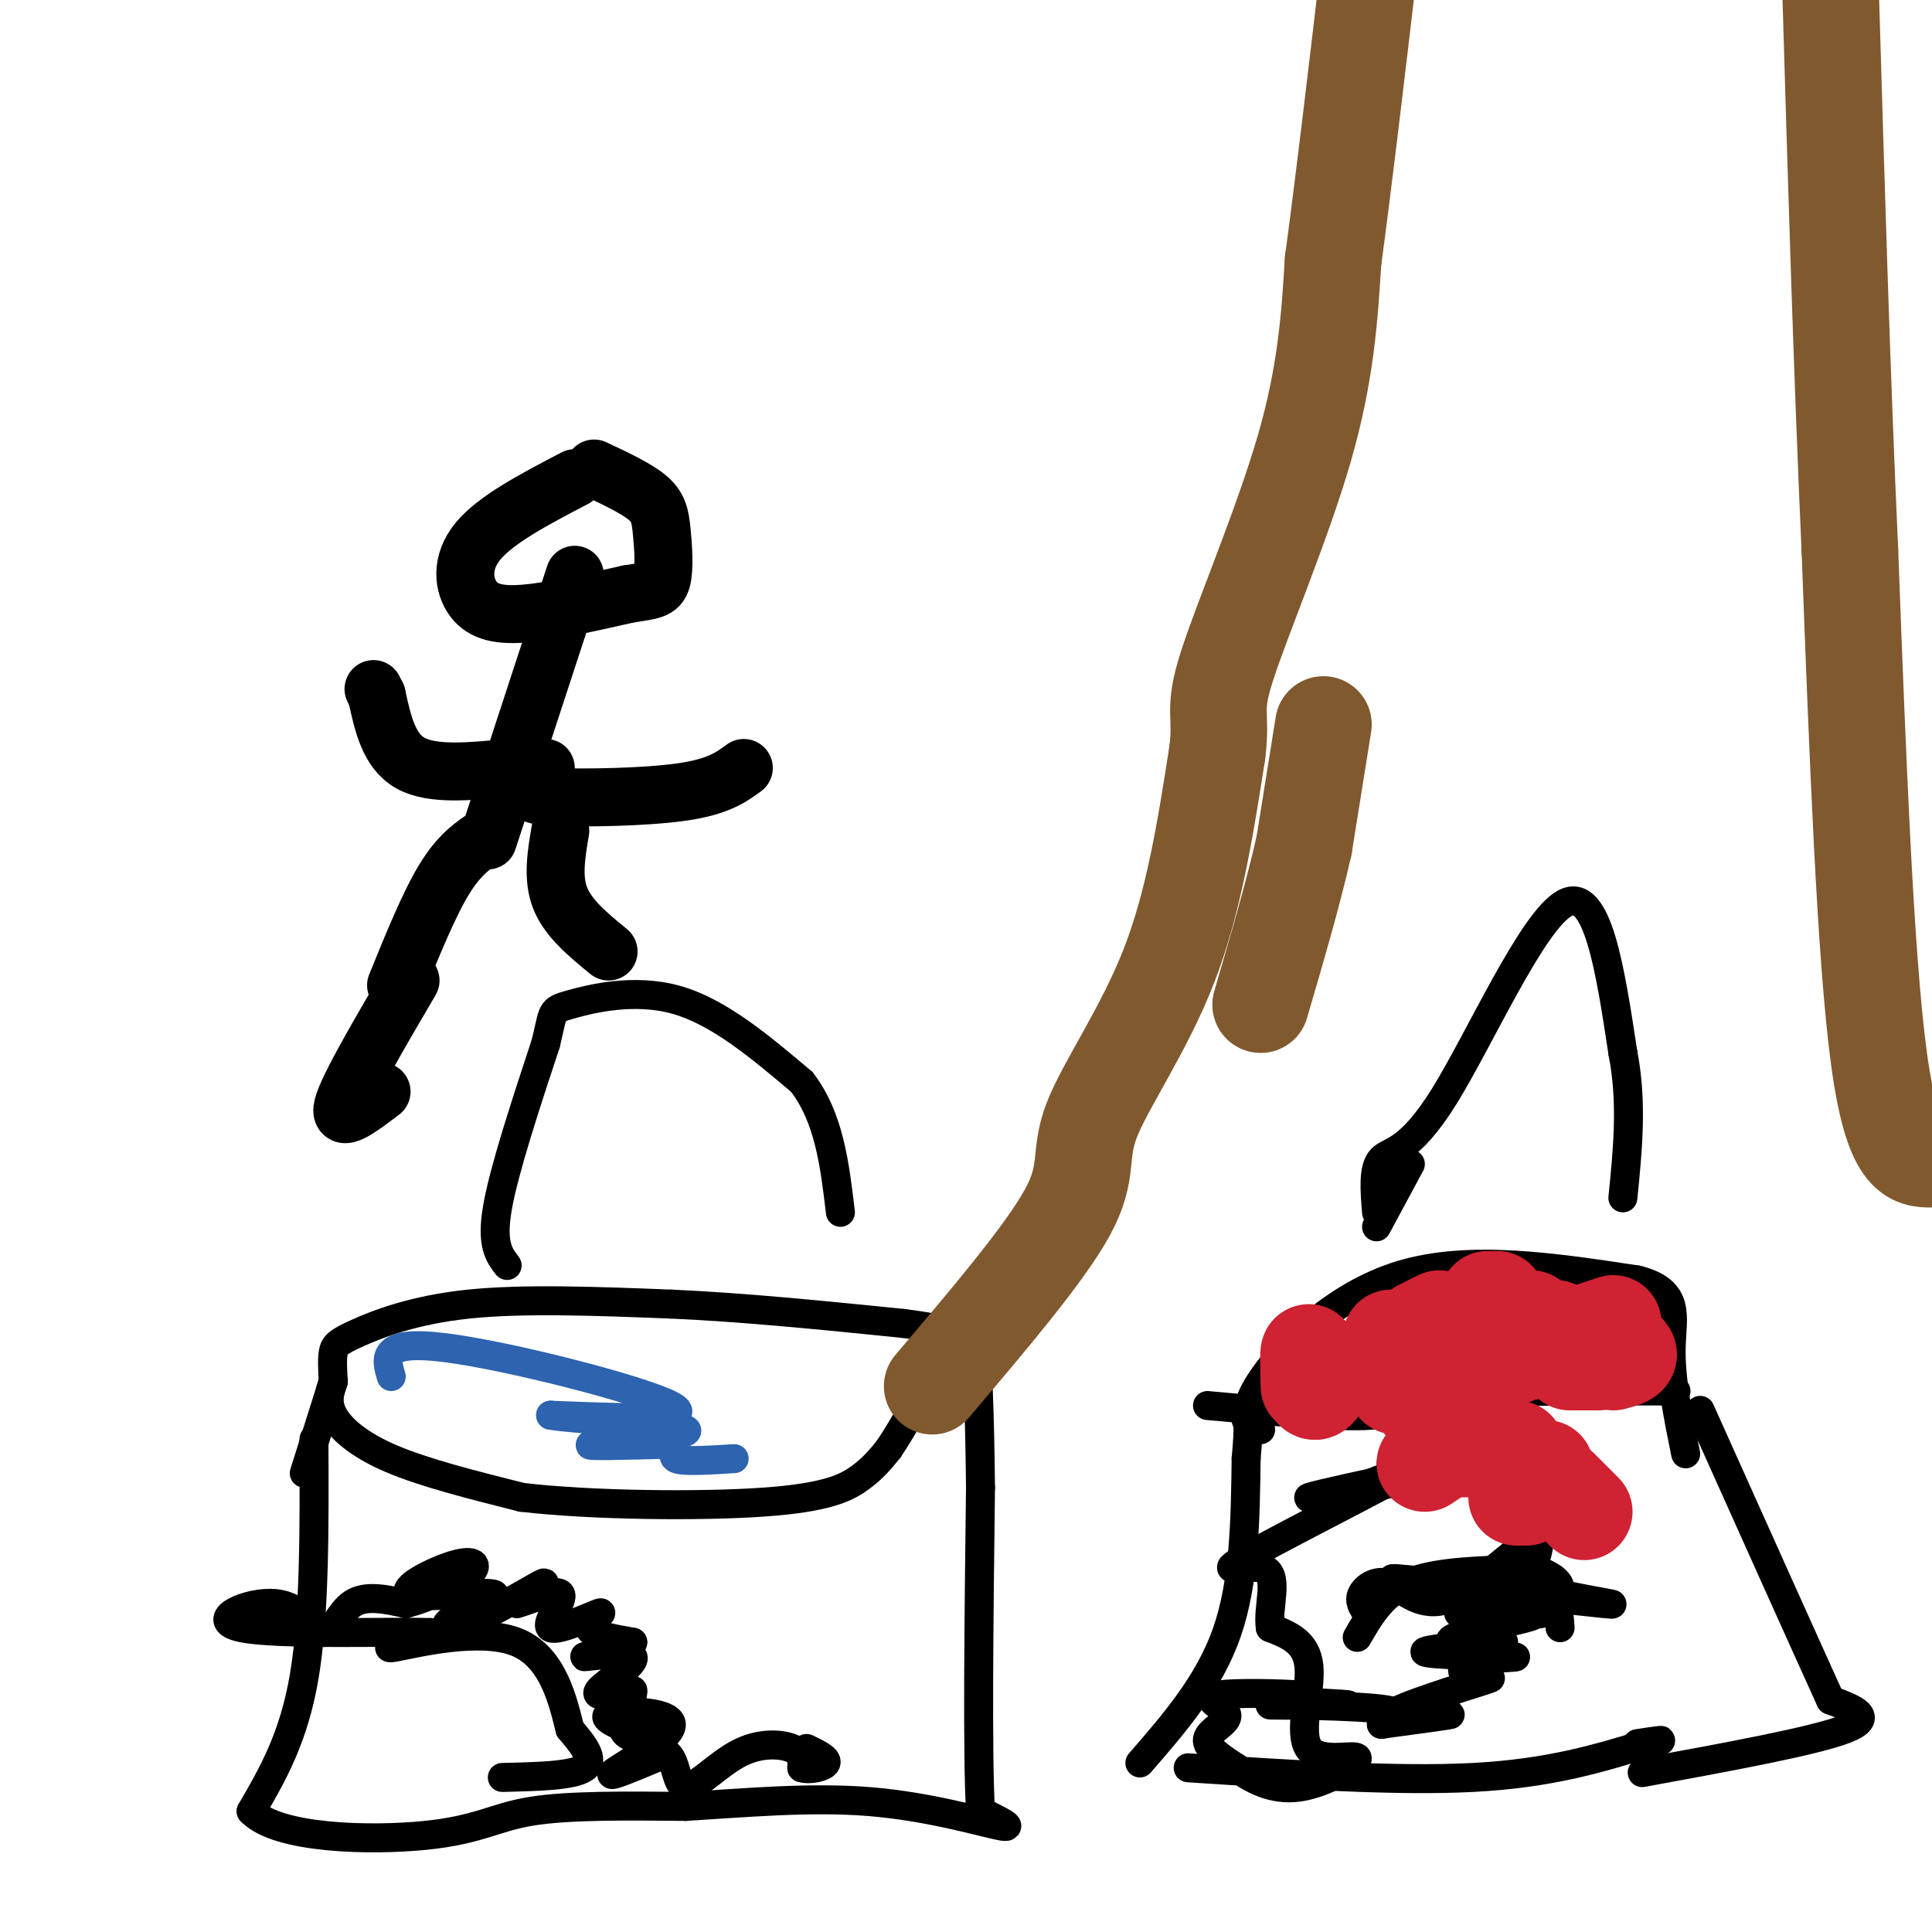 <svg viewBox='0 0 400 400' version='1.1' xmlns='http://www.w3.org/2000/svg' xmlns:xlink='http://www.w3.org/1999/xlink'><g fill='none' stroke='#000000' stroke-width='6' stroke-linecap='round' stroke-linejoin='round'><path d='M65,298c0.083,18.083 0.167,36.167 -2,49c-2.167,12.833 -6.583,20.417 -11,28'/><path d='M52,375c5.512,5.750 24.792,6.125 36,5c11.208,-1.125 14.345,-3.750 22,-5c7.655,-1.250 19.827,-1.125 32,-1'/><path d='M142,374c11.893,-0.714 25.625,-2.000 38,-1c12.375,1.000 23.393,4.286 27,5c3.607,0.714 -0.196,-1.143 -4,-3'/><path d='M203,375c-0.667,-11.667 -0.333,-39.333 0,-67'/><path d='M203,308c-0.167,-16.333 -0.583,-23.667 -1,-31'/><path d='M63,305c0.000,0.000 6.000,-19.000 6,-19'/><path d='M69,286c-0.733,2.133 -1.467,4.267 0,7c1.467,2.733 5.133,6.067 12,9c6.867,2.933 16.933,5.467 27,8'/><path d='M108,310c14.369,1.690 36.792,1.917 50,1c13.208,-0.917 17.202,-2.976 20,-5c2.798,-2.024 4.399,-4.012 6,-6'/><path d='M184,300c2.833,-4.167 6.917,-11.583 11,-19'/><path d='M69,286c-0.131,-2.262 -0.262,-4.524 0,-6c0.262,-1.476 0.917,-2.167 5,-4c4.083,-1.833 11.595,-4.810 23,-6c11.405,-1.190 26.702,-0.595 42,0'/><path d='M139,270c15.000,0.667 31.500,2.333 48,4'/><path d='M187,274c10.500,1.333 12.750,2.667 15,4'/><path d='M105,262c-1.667,-2.167 -3.333,-4.333 -2,-12c1.333,-7.667 5.667,-20.833 10,-34'/><path d='M113,216c1.679,-6.810 0.875,-6.833 5,-8c4.125,-1.167 13.179,-3.476 22,-1c8.821,2.476 17.411,9.738 26,17'/><path d='M166,224c5.667,7.333 6.833,17.167 8,27'/></g>
<g fill='none' stroke='#2d63af' stroke-width='6' stroke-linecap='round' stroke-linejoin='round'><path d='M81,285c-1.133,-3.822 -2.267,-7.644 11,-6c13.267,1.644 40.933,8.756 47,12c6.067,3.244 -9.467,2.622 -25,2'/><path d='M114,293c3.786,0.810 25.750,1.833 28,3c2.250,1.167 -15.214,2.476 -19,3c-3.786,0.524 6.107,0.262 16,0'/><path d='M139,299c2.178,0.667 -0.378,2.333 1,3c1.378,0.667 6.689,0.333 12,0'/></g>
<g fill='none' stroke='#000000' stroke-width='6' stroke-linecap='round' stroke-linejoin='round'><path d='M246,366c21.583,1.417 43.167,2.833 59,2c15.833,-0.833 25.917,-3.917 36,-7'/><path d='M341,361c5.667,-1.167 1.833,-0.583 -2,0'/><path d='M236,365c7.167,-8.250 14.333,-16.500 18,-27c3.667,-10.500 3.833,-23.250 4,-36'/><path d='M258,302c0.667,-7.333 0.333,-7.667 0,-8'/><path d='M340,367c17.750,-3.250 35.500,-6.500 42,-9c6.500,-2.500 1.750,-4.250 -3,-6'/><path d='M379,352c-5.000,-11.000 -16.000,-35.500 -27,-60'/><path d='M250,291c13.756,1.267 27.511,2.533 34,2c6.489,-0.533 5.711,-2.867 15,-4c9.289,-1.133 28.644,-1.067 48,-1'/><path d='M281,339c2.500,-4.333 5.000,-8.667 10,-11c5.000,-2.333 12.500,-2.667 20,-3'/><path d='M311,325c4.303,-0.620 5.061,-0.671 7,0c1.939,0.671 5.061,2.065 5,4c-0.061,1.935 -3.303,4.410 -4,5c-0.697,0.590 1.152,-0.705 3,-2'/><path d='M322,332c0.667,0.500 0.833,2.750 1,5'/><path d='M261,296c-2.133,-1.756 -4.267,-3.511 0,-10c4.267,-6.489 14.933,-17.711 29,-22c14.067,-4.289 31.533,-1.644 49,1'/><path d='M339,265c9.044,2.289 7.156,7.511 7,14c-0.156,6.489 1.422,14.244 3,22'/><path d='M285,251c-0.375,-4.554 -0.750,-9.107 1,-11c1.750,-1.893 5.625,-1.125 13,-13c7.375,-11.875 18.250,-36.393 25,-40c6.750,-3.607 9.375,13.696 12,31'/><path d='M336,218c2.000,10.167 1.000,20.083 0,30'/><path d='M292,241c0.000,0.000 -7.000,13.000 -7,13'/><path d='M283,334c-0.876,-1.263 -1.751,-2.526 -1,-4c0.751,-1.474 3.129,-3.158 6,-2c2.871,1.158 6.234,5.158 12,3c5.766,-2.158 13.933,-10.474 17,-12c3.067,-1.526 1.033,3.737 -1,9'/><path d='M316,328c6.475,2.632 23.161,4.714 16,4c-7.161,-0.714 -38.170,-4.222 -43,-5c-4.830,-0.778 16.520,1.173 21,3c4.480,1.827 -7.909,3.530 -8,4c-0.091,0.470 12.117,-0.294 15,0c2.883,0.294 -3.558,1.647 -10,3'/><path d='M307,337c-3.860,1.172 -8.511,2.602 -6,3c2.511,0.398 12.184,-0.236 10,0c-2.184,0.236 -16.225,1.342 -16,2c0.225,0.658 14.714,0.870 18,1c3.286,0.130 -4.633,0.180 -8,1c-3.367,0.820 -2.184,2.410 -1,4'/><path d='M304,348c1.912,0.188 7.193,-1.341 3,0c-4.193,1.341 -17.860,5.553 -19,7c-1.140,1.447 10.246,0.128 12,0c1.754,-0.128 -6.123,0.936 -14,2'/><path d='M286,357c-0.154,-0.306 6.462,-2.071 1,-3c-5.462,-0.929 -23.000,-1.022 -24,-1c-1.000,0.022 14.538,0.160 16,0c1.462,-0.160 -11.154,-0.617 -15,-1c-3.846,-0.383 1.077,-0.691 6,-1'/><path d='M270,351c-3.352,-0.337 -14.734,-0.678 -18,0c-3.266,0.678 1.582,2.375 2,4c0.418,1.625 -3.595,3.179 -4,5c-0.405,1.821 2.797,3.911 6,6'/><path d='M256,366c2.975,2.232 7.413,4.811 13,4c5.587,-0.811 12.322,-5.011 12,-6c-0.322,-0.989 -7.702,1.234 -10,-2c-2.298,-3.234 0.486,-11.924 0,-17c-0.486,-5.076 -4.243,-6.538 -8,-8'/><path d='M263,337c-0.635,-4.108 1.778,-10.380 -1,-12c-2.778,-1.620 -10.748,1.410 -5,-2c5.748,-3.410 25.214,-13.260 32,-17c6.786,-3.740 0.893,-1.370 -5,1'/><path d='M284,307c-5.440,1.179 -16.542,3.625 -12,3c4.542,-0.625 24.726,-4.321 30,-6c5.274,-1.679 -4.363,-1.339 -14,-1'/><path d='M104,368c7.333,-0.167 14.667,-0.333 17,-2c2.333,-1.667 -0.333,-4.833 -3,-8'/><path d='M118,358c-1.381,-5.405 -3.333,-14.917 -11,-18c-7.667,-3.083 -21.048,0.262 -25,1c-3.952,0.738 1.524,-1.131 7,-3'/><path d='M89,338c-8.029,-0.264 -31.602,0.576 -39,-1c-7.398,-1.576 1.378,-5.567 7,-5c5.622,0.567 8.091,5.691 10,6c1.909,0.309 3.260,-4.197 6,-6c2.740,-1.803 6.870,-0.901 11,0'/><path d='M84,332c4.599,-1.135 10.596,-3.973 13,-6c2.404,-2.027 1.215,-3.242 -3,-2c-4.215,1.242 -11.456,4.941 -9,6c2.456,1.059 14.608,-0.523 17,0c2.392,0.523 -4.977,3.150 -8,5c-3.023,1.850 -1.698,2.921 3,1c4.698,-1.921 12.771,-6.835 15,-8c2.229,-1.165 -1.385,1.417 -5,4'/><path d='M107,332c1.565,-0.318 7.977,-3.113 9,-2c1.023,1.113 -3.344,6.133 -2,7c1.344,0.867 8.400,-2.421 10,-3c1.600,-0.579 -2.257,1.549 -2,3c0.257,1.451 4.629,2.226 9,3'/><path d='M131,340c-1.612,1.255 -10.144,2.893 -10,3c0.144,0.107 8.962,-1.317 10,0c1.038,1.317 -5.703,5.376 -7,7c-1.297,1.624 2.852,0.812 7,0'/><path d='M131,350c0.277,1.690 -2.529,5.915 -2,8c0.529,2.085 4.393,2.031 3,1c-1.393,-1.031 -8.044,-3.039 -6,-4c2.044,-0.961 12.781,-0.874 13,2c0.219,2.874 -10.080,8.535 -12,10c-1.920,1.465 4.540,-1.268 11,-4'/><path d='M138,363c2.110,1.362 1.885,6.767 4,7c2.115,0.233 6.569,-4.707 11,-7c4.431,-2.293 8.837,-1.941 11,-1c2.163,0.941 2.081,2.470 2,4'/><path d='M166,366c1.600,0.533 4.600,-0.133 5,-1c0.400,-0.867 -1.800,-1.933 -4,-3'/></g>
<g fill='none' stroke='#cf2233' stroke-width='20' stroke-linecap='round' stroke-linejoin='round'><path d='M271,287c-0.083,-3.583 -0.167,-7.167 0,-7c0.167,0.167 0.583,4.083 1,8'/><path d='M272,288c0.667,0.667 1.833,-1.667 3,-4'/><path d='M298,281c0.000,0.000 0.100,0.100 0.1,0.1'/><path d='M334,274c0.000,0.000 -18.000,6.000 -18,6'/><path d='M317,273c0.000,0.000 -3.000,0.000 -3,0'/><path d='M310,269c0.000,0.000 -2.000,0.000 -2,0'/><path d='M298,273c0.000,0.000 -4.000,2.000 -4,2'/><path d='M288,277c0.000,0.000 -1.000,3.000 -1,3'/><path d='M296,284c0.000,0.000 8.000,-3.000 8,-3'/><path d='M311,281c0.000,0.000 2.000,0.000 2,0'/><path d='M325,282c0.000,0.000 6.000,0.000 6,0'/><path d='M334,282c1.917,-0.500 3.833,-1.000 3,-2c-0.833,-1.000 -4.417,-2.500 -8,-4'/><path d='M322,275c0.000,0.000 -12.000,2.000 -12,2'/><path d='M291,286c0.000,0.000 -2.000,0.000 -2,0'/><path d='M294,290c0.000,0.000 3.000,4.000 3,4'/><path d='M298,300c0.000,0.000 0.100,0.100 0.1,0.1'/><path d='M299,300c0.000,0.000 15.000,0.000 15,0'/><path d='M320,304c0.000,0.000 -7.000,-1.000 -7,-1'/><path d='M314,310c0.000,0.000 2.000,0.000 2,0'/><path d='M328,313c0.000,0.000 -5.000,-5.000 -5,-5'/><path d='M298,301c0.000,0.000 -3.000,2.000 -3,2'/><path d='M298,300c0.250,-7.417 0.500,-14.833 -1,-17c-1.500,-2.167 -4.750,0.917 -8,4'/></g>
<g fill='none' stroke='#81592f' stroke-width='20' stroke-linecap='round' stroke-linejoin='round'><path d='M193,287c11.685,-13.756 23.369,-27.512 28,-36c4.631,-8.488 2.208,-11.708 5,-19c2.792,-7.292 10.798,-18.655 16,-32c5.202,-13.345 7.601,-28.673 10,-44'/><path d='M252,156c1.119,-8.667 -1.083,-8.333 2,-18c3.083,-9.667 11.452,-29.333 16,-45c4.548,-15.667 5.274,-27.333 6,-39'/><path d='M276,54c2.167,-16.000 4.583,-36.500 7,-57'/><path d='M400,240c-4.083,0.000 -8.167,0.000 -11,-21c-2.833,-21.000 -4.417,-63.000 -6,-105'/><path d='M383,114c-1.667,-36.833 -2.833,-76.417 -4,-116'/><path d='M274,150c0.000,0.000 -4.000,25.000 -4,25'/><path d='M270,175c-2.167,9.667 -5.583,21.333 -9,33'/></g>
<g fill='none' stroke='#000000' stroke-width='12' stroke-linecap='round' stroke-linejoin='round'><path d='M119,99c-8.137,4.250 -16.274,8.500 -20,13c-3.726,4.500 -3.042,9.250 -1,12c2.042,2.750 5.440,3.500 11,3c5.560,-0.500 13.280,-2.250 21,-4'/><path d='M130,123c4.821,-0.785 6.375,-0.746 7,-3c0.625,-2.254 0.322,-6.799 0,-10c-0.322,-3.201 -0.663,-5.057 -3,-7c-2.337,-1.943 -6.668,-3.971 -11,-6'/><path d='M119,119c0.000,0.000 -18.000,55.000 -18,55'/><path d='M101,173c-2.917,1.917 -5.833,3.833 -9,9c-3.167,5.167 -6.583,13.583 -10,22'/><path d='M116,172c-0.833,4.917 -1.667,9.833 0,14c1.667,4.167 5.833,7.583 10,11'/><path d='M113,159c-0.601,1.464 -1.202,2.929 -2,4c-0.798,1.071 -1.792,1.750 4,2c5.792,0.250 18.369,0.071 26,-1c7.631,-1.071 10.315,-3.036 13,-5'/><path d='M105,159c-7.750,0.750 -15.500,1.500 -20,-1c-4.500,-2.500 -5.750,-8.250 -7,-14'/><path d='M78,144c-1.167,-2.333 -0.583,-1.167 0,0'/><path d='M85,203c-6.500,11.083 -13.000,22.167 -14,26c-1.000,3.833 3.500,0.417 8,-3'/></g>
</svg>